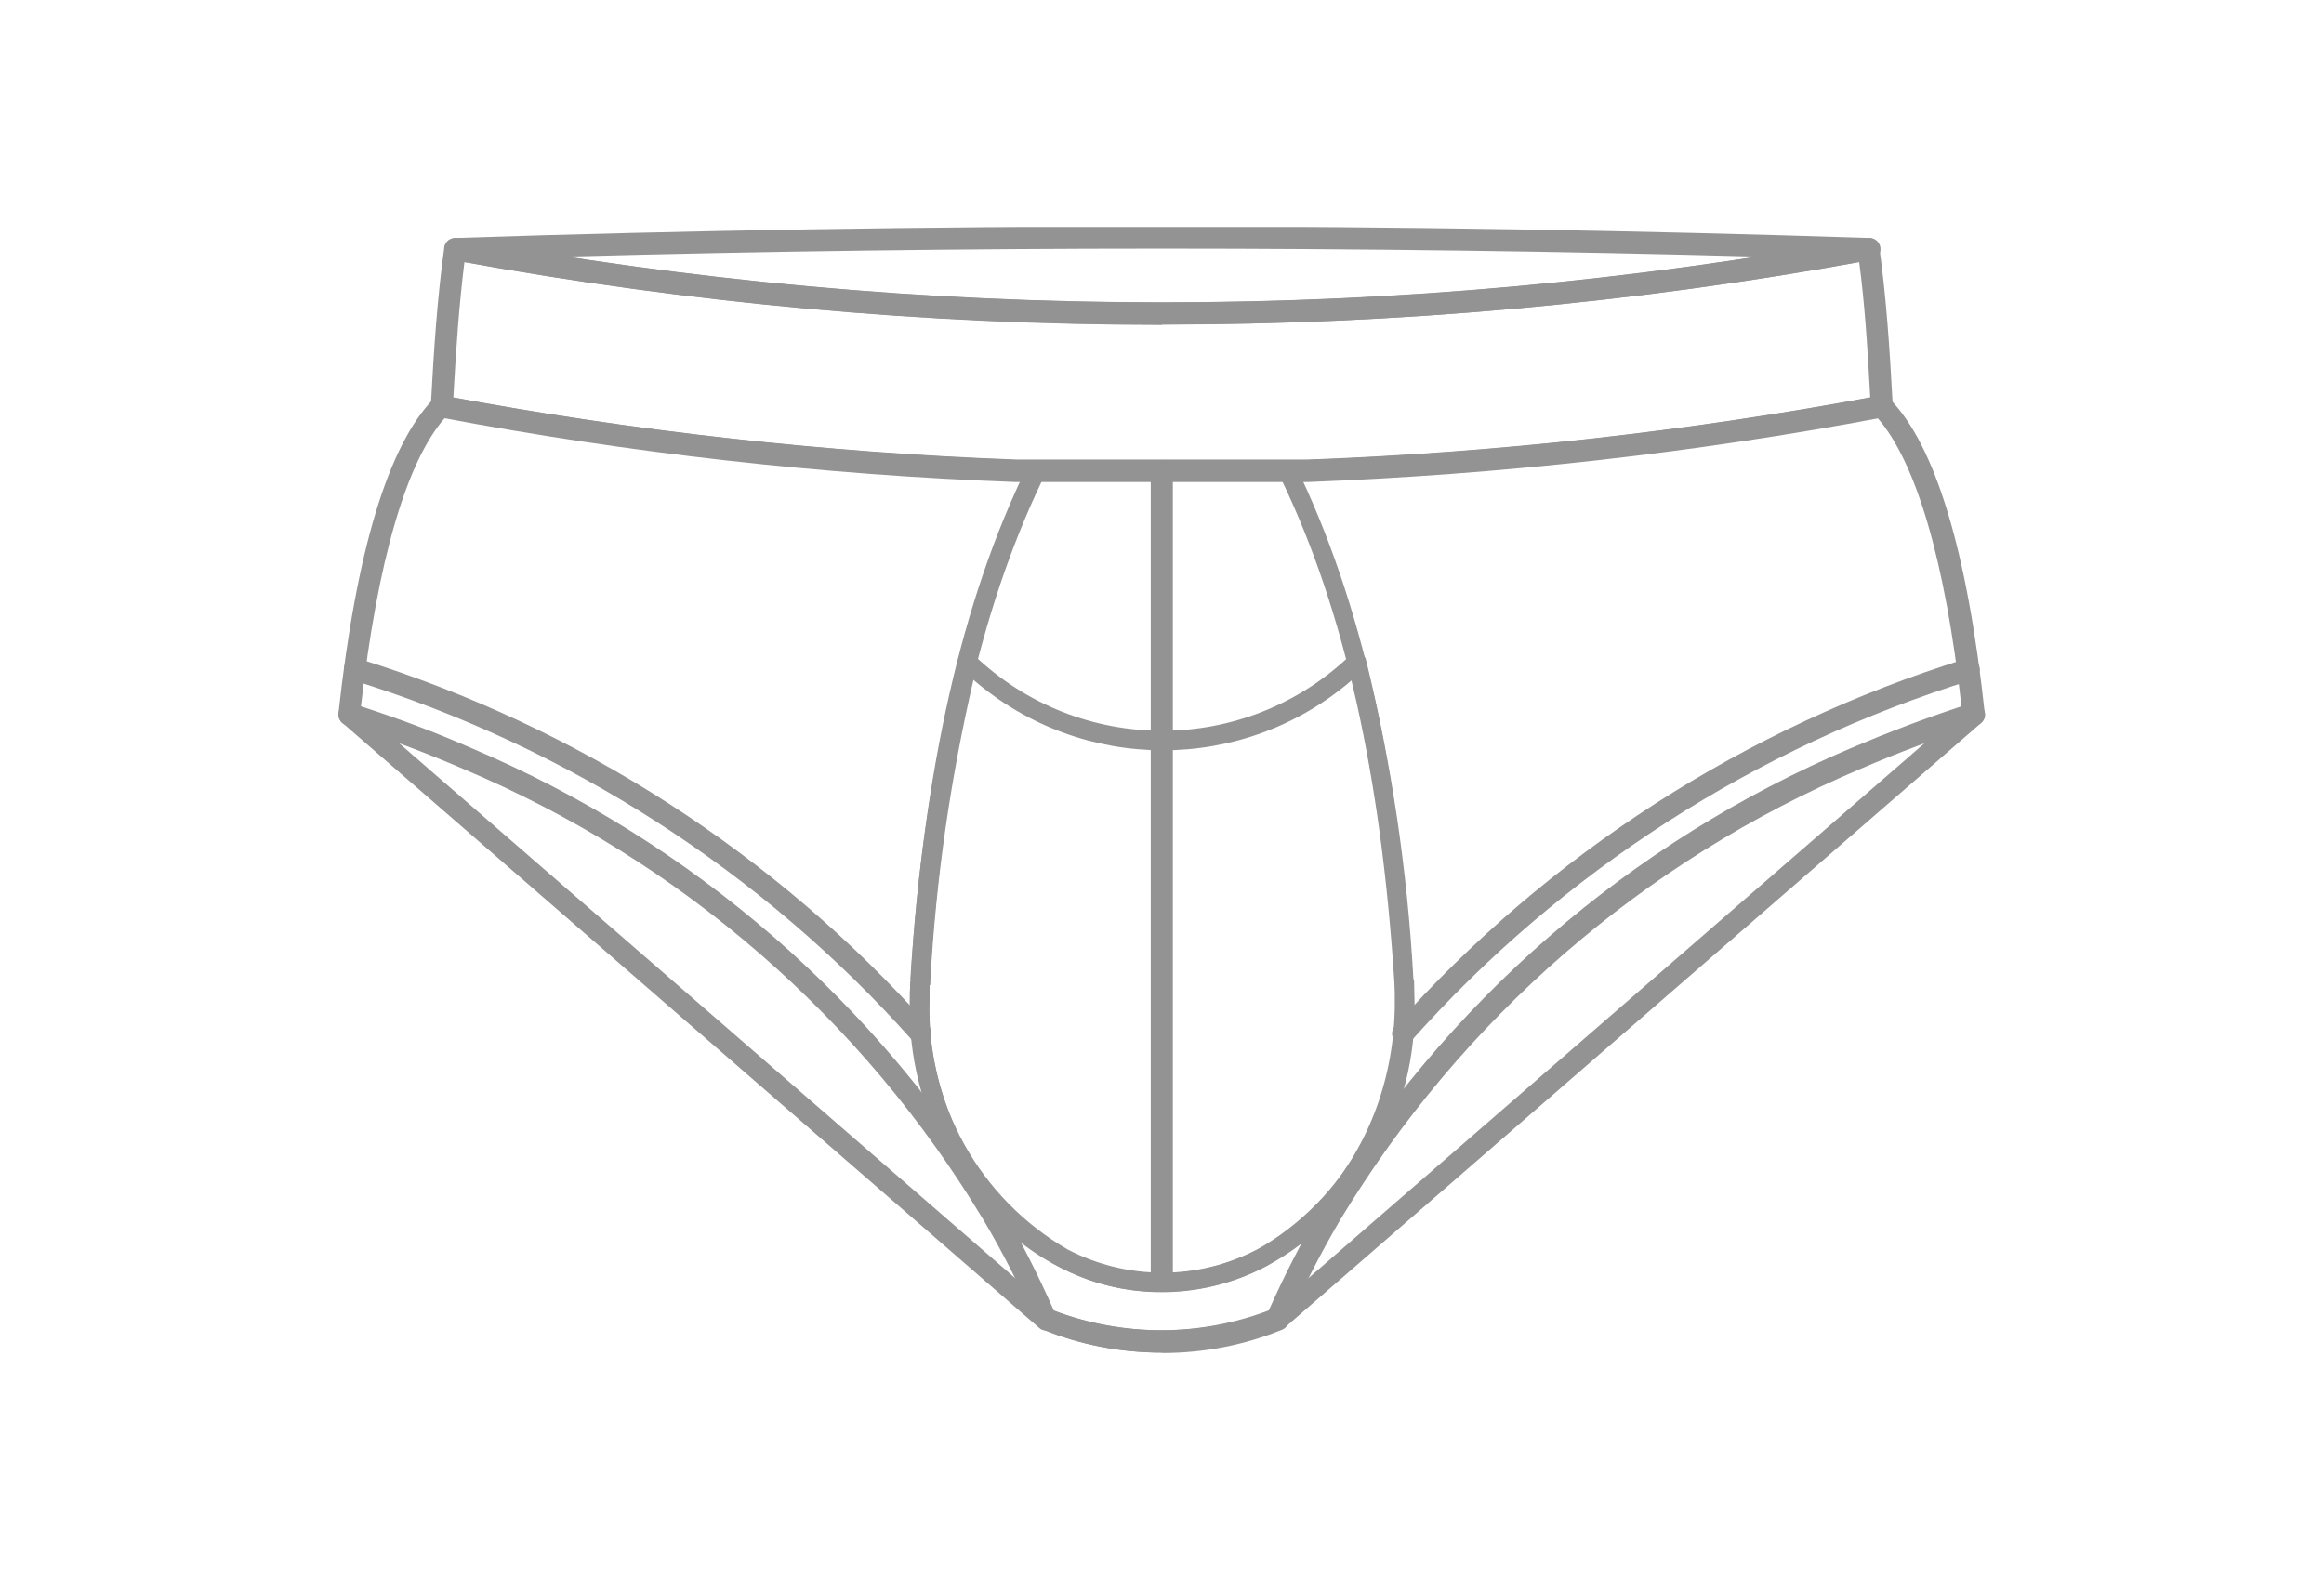 <?xml version="1.0" encoding="UTF-8"?><svg id="Layer_1" xmlns="http://www.w3.org/2000/svg" xmlns:xlink="http://www.w3.org/1999/xlink" viewBox="0 0 58.85 40"><defs><style>.cls-1{fill:#939393;}.cls-2{clip-path:url(#clippath);}.cls-3{fill:none;}</style><clipPath id="clippath"><rect class="cls-3" x="8.58" y="5.75" width="41.69" height="28.51"/></clipPath></defs><g id="Group_345"><g class="cls-2"><g id="Group_344"><path id="Path_389" class="cls-1" d="m29.42,8.23c-6.01,0-12.01-.55-17.92-1.64-.12-.02-.21-.1-.24-.22,0-.03,0-.05,0-.08.01-.14.13-.25.27-.26,11.81-.39,23.98-.39,35.8,0h.03c.15.01.27.14.26.3-.01.15-.14.26-.29.26-5.9,1.09-11.9,1.63-17.9,1.63m-15.09-1.72c10,1.55,20.18,1.55,30.17,0-9.99-.27-20.18-.27-30.17,0"/><path id="Path_390" class="cls-1" d="m29.42,12.21h-3.69c-4.9-.18-9.78-.73-14.6-1.64-.14-.03-.23-.15-.22-.29.08-1.52.17-2.78.34-4.01,0-.07.05-.14.11-.19.06-.04.14-.06.22-.05,11.8,2.17,23.89,2.17,35.69,0,.07-.01.15,0,.21.05.06.05.1.11.11.19.17,1.23.26,2.49.34,4.01,0,.14-.09.26-.23.29-4.82.91-9.69,1.45-14.59,1.64h-3.69Zm-3.68-.56h7.36c4.79-.18,9.55-.71,14.26-1.58-.07-1.28-.14-2.38-.28-3.43-11.68,2.11-23.64,2.11-35.32,0-.13,1.05-.21,2.15-.28,3.43,4.71.87,9.48,1.4,14.26,1.58"/><path id="Path_391" class="cls-1" d="m29.42,32.56c-.15,0-.28-.12-.28-.28V11.93c0-.15.13-.28.28-.28.15,0,.28.12.28.28v20.35c0,.15-.12.28-.28.28h0Z"/><path id="Path_392" class="cls-1" d="m29.42,32.73c-3.52,0-6.38-3.29-6.38-7.34,0-.17,0-.33.01-.5v-.04l.24-.02h-.24c.35-5.38,1.31-9.63,2.96-13.01.04-.08.13-.14.22-.14h6.37c.09,0,.18.05.22.14,1.64,3.38,2.61,7.63,2.96,13,.01.22.02.39.02.57,0,4.05-2.86,7.34-6.38,7.34m-5.88-7.86v.02c-.01.17-.02.33-.02.5,0,3.78,2.65,6.86,5.9,6.86s5.9-3.08,5.9-6.86c0-.17,0-.33-.01-.5-.34-5.28-1.27-9.43-2.85-12.72h-6.07c-1.58,3.3-2.51,7.45-2.85,12.68,0,0,0,.01,0,.02"/><path id="Path_393" class="cls-1" d="m29.36,32.72c-.91,0-1.74-.21-2.55-.64-2.39-1.37-3.84-3.94-3.77-6.7,0-.18,0-.35.02-.53.14-2.75.55-5.47,1.2-8.14.03-.13.16-.21.29-.18.04,0,.08.03.11.06,2.67,2.56,6.87,2.56,9.54,0,.06-.05.15-.08.23-.05.08.03.14.09.16.17.65,2.65,1.05,5.35,1.2,8.07.01.03.02.06.02.09,0,.02,0,.04,0,.06,0,.17.01.31.01.45.07,2.76-1.37,5.33-3.77,6.7-.81.42-1.71.64-2.62.64m-5.89-7.77c0,.16,0,.29,0,.43-.08,2.57,1.27,4.98,3.5,6.27,1.5.78,3.29.78,4.8,0,2.23-1.28,3.58-3.69,3.5-6.26,0-.17,0-.33-.01-.5-.14-2.58-.51-5.15-1.09-7.67-2.75,2.38-6.83,2.38-9.59,0-.58,2.5-.95,5.04-1.09,7.61,0,.02,0,.04,0,.05,0,.03,0,.06-.01.08"/><path id="Path_394" class="cls-1" d="m29.43,34.26c-1.03,0-2.05-.19-3.01-.58-.08-.03-.14-.09-.18-.16-.39-.89-.83-1.77-1.33-2.61-3.07-5.11-7.68-9.11-13.17-11.43-.97-.42-1.96-.79-2.97-1.11-.13-.04-.21-.16-.2-.3.45-4.11,1.26-6.79,2.41-7.97.07-.06.16-.09.25-.08,4.79.9,9.64,1.44,14.51,1.62h7.36c4.87-.18,9.71-.72,14.5-1.62.09-.01.18.01.25.08,1.16,1.18,1.97,3.87,2.41,7.97.02.13-.07.26-.19.3-1.01.32-2,.69-2.97,1.11-5.49,2.33-10.09,6.33-13.17,11.43-.49.84-.94,1.71-1.33,2.61-.03.06-.08.11-.14.14-.97.39-2.01.59-3.05.59m-2.73-1.06c1.75.67,3.69.67,5.45,0,.39-.88.83-1.73,1.31-2.57,3.13-5.21,7.83-9.29,13.43-11.67.92-.39,1.86-.75,2.8-1.06-.41-3.68-1.15-6.19-2.13-7.31-4.77.89-9.59,1.43-14.44,1.61h-7.38c-4.85-.18-9.68-.72-14.45-1.61-.98,1.11-1.71,3.63-2.13,7.31.95.31,1.89.66,2.8,1.06,5.59,2.37,10.3,6.46,13.43,11.66.49.83.92,1.69,1.31,2.57"/><path id="Path_395" class="cls-1" d="m29.43,34.26c-1.03,0-2.05-.19-3.01-.58l.08-.27.11-.25s.05.02.07.04c1.79.67,3.77.66,5.56-.03.14-.06.3,0,.37.14.07.13.01.29-.12.36-.97.4-2.01.6-3.06.6"/><path id="Path_396" class="cls-1" d="m32.35,33.7c-.15,0-.28-.12-.28-.28,0-.08.03-.16.1-.21l17.64-15.32c.12-.1.29-.09.39.03.1.12.09.29-.03.39l-17.64,15.32c-.05.04-.12.07-.18.07"/><path id="Path_397" class="cls-1" d="m26.49,33.7c-.07,0-.13-.02-.18-.07l-17.64-15.32c-.12-.1-.13-.28-.03-.39.1-.12.28-.13.39-.03l17.64,15.32c.12.1.13.28.03.39-.05.06-.13.1-.21.1"/><path id="Path_398" class="cls-1" d="m35.53,26.46c-.15,0-.28-.13-.28-.28,0-.06.02-.13.07-.18,3.88-4.36,8.88-7.58,14.45-9.31.15-.04.3.04.35.18.05.15-.03.3-.18.35-5.48,1.7-10.39,4.86-14.2,9.14-.05.06-.13.1-.21.1"/><path id="Path_399" class="cls-1" d="m23.32,26.46c-.08,0-.16-.04-.21-.1-3.81-4.28-8.72-7.44-14.2-9.14-.15-.04-.23-.2-.19-.35.04-.15.2-.23.35-.19,0,0,0,0,0,0,5.57,1.73,10.57,4.95,14.45,9.31.1.12.08.29-.03.39-.05.04-.11.06-.18.07"/></g></g></g></svg>